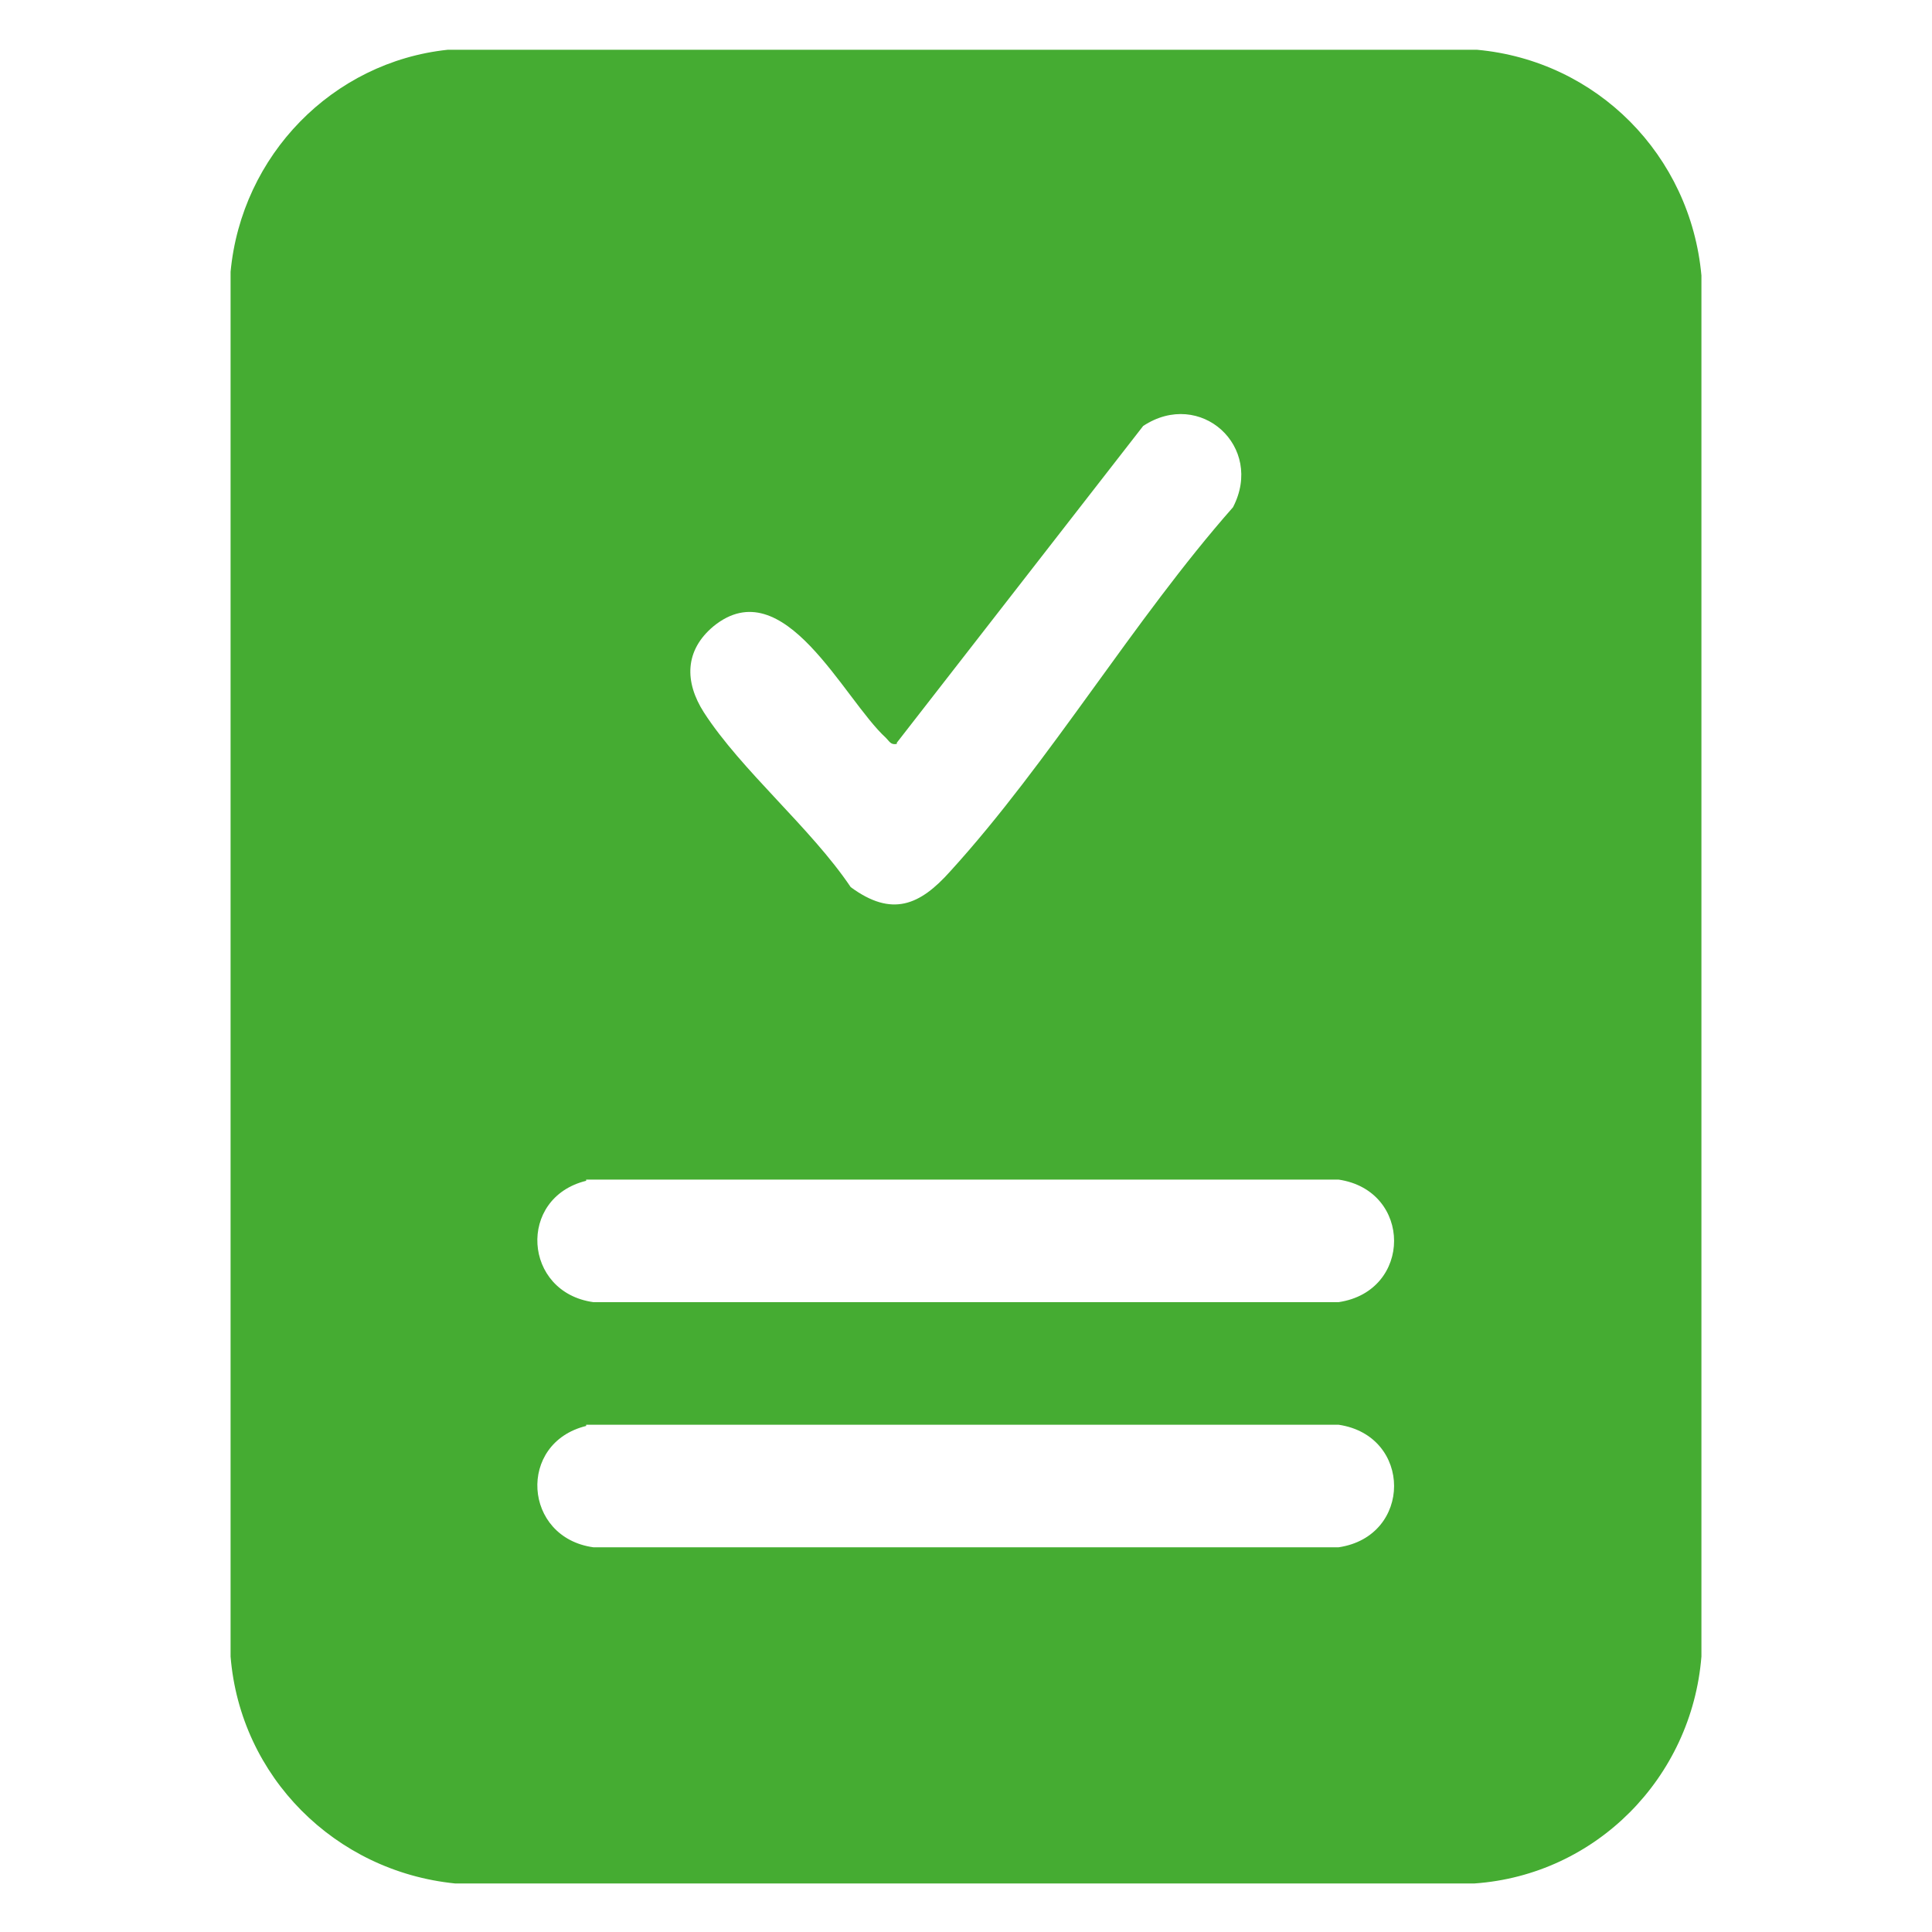 <svg viewBox="0 0 138 159.2" version="1.1" id="Layer_2" xmlns="http://www.w3.org/2000/svg" fill="#45ac32" width="100" height="100">
  
  <g id="Layer_1-2">
    <path d="M26.4,4.1h84.7c9.9.9,17.6,8.7,18.5,18.6v113.8c-.8,10-8.7,18-18.7,18.7H26.9c-9.9-1-17.7-8.8-18.5-18.7V22.4c.9-9.6,8.4-17.3,17.9-18.3ZM63.3,61.3c-.5.1-.6-.2-.9-.5-3.5-3.2-8.4-13.9-14.2-9.2-2.4,2-2.4,4.6-.8,7.1,3.1,4.8,8.8,9.5,12.1,14.4,3.4,2.5,5.7,1.5,8.2-1.3,8.2-9,15.1-20.7,23.3-30,2.6-5-2.7-9.8-7.4-6.7l-20.3,26.1ZM37.7,97.3c-5.7,1.4-5.2,9.2.6,10h61.4c6.1-.9,6.1-9.2,0-10.1h-62ZM37.7,117.5c-5.7,1.4-5.2,9.2.6,10h61.4c6.1-.9,6.1-9.2,0-10.1h-62Z"></path>
  </g>
</svg>